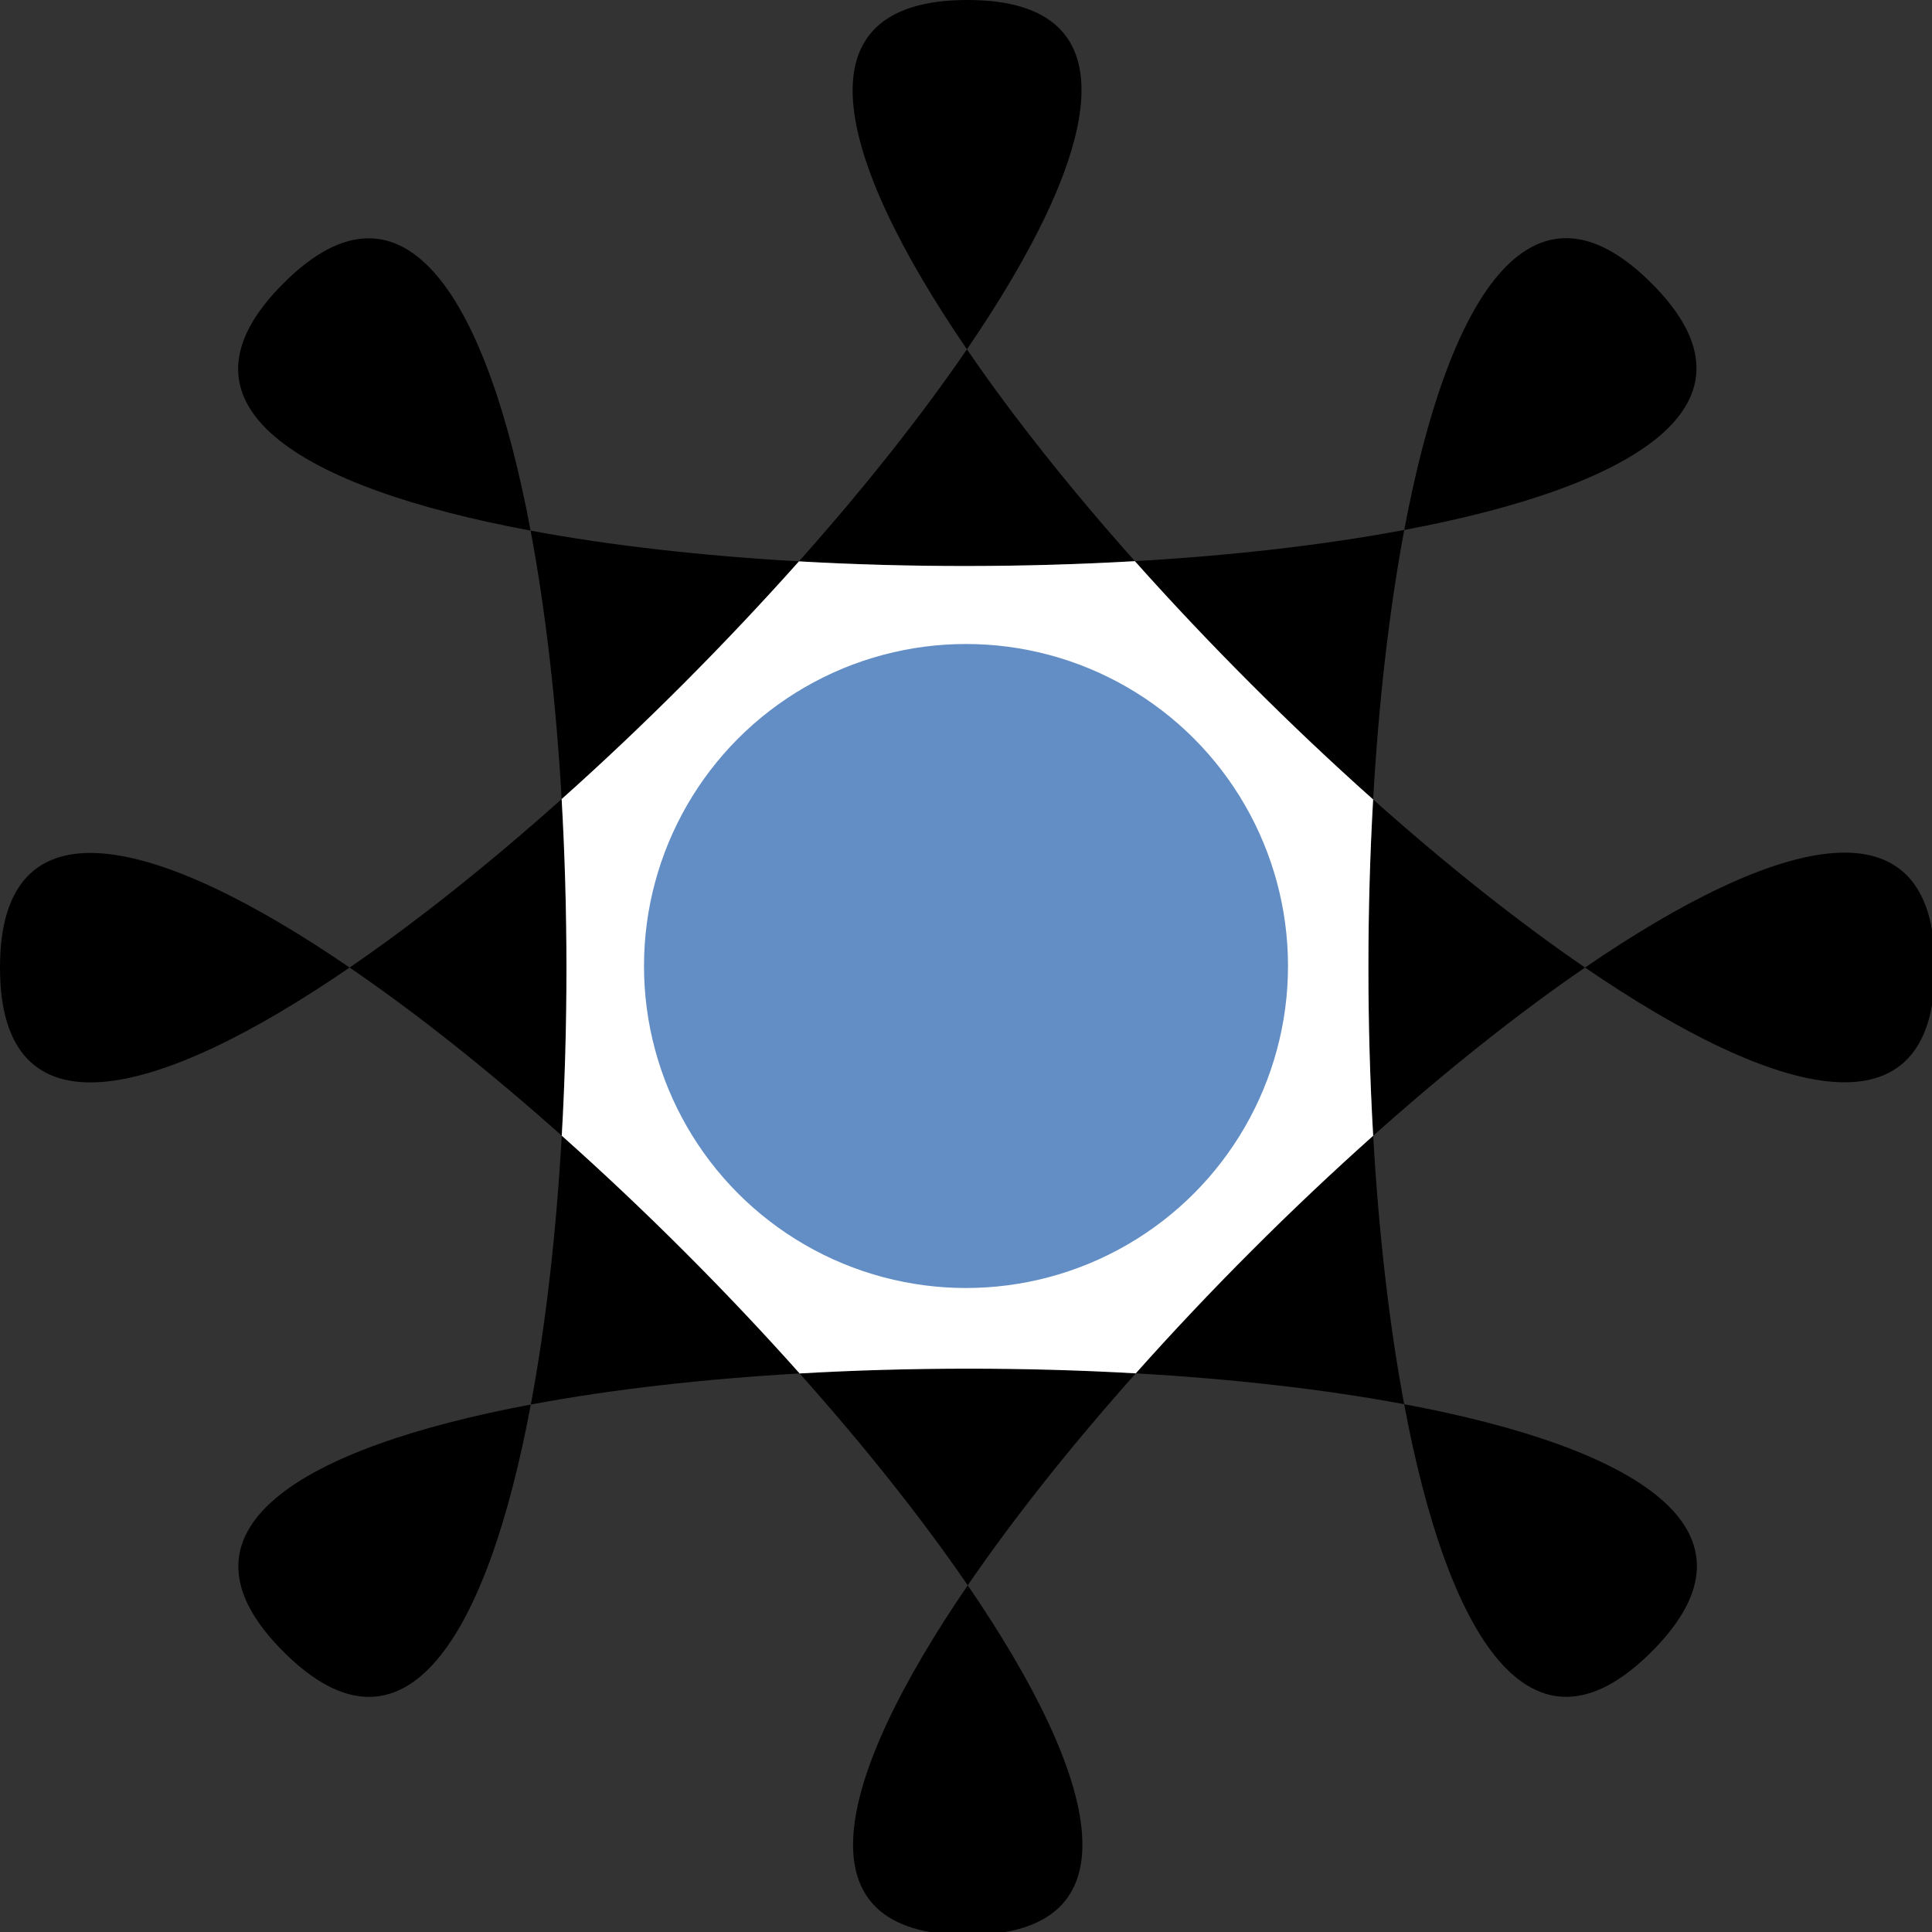 <?xml version="1.0" encoding="UTF-8" standalone="no"?>
<!-- Created with Inkscape (http://www.inkscape.org/) -->

<svg
   width="1000"
   height="1000"
   viewBox="0 0 264.583 264.583"
   version="1.1"
   id="svg5"
   xmlns="http://www.w3.org/2000/svg"
   xmlns:svg="http://www.w3.org/2000/svg">
  <rect x="0" y="0" width="264.583" height="264.583" fill="#333333" stroke="none"/>
  <defs
     id="defs2" />
  <g
     id="layer1">
    <path
       id="path39"
       style="fill:#000000;fill-rule:evenodd;stroke-width:1"
       d="M 500 0 C 411.039 0 431.369 80.568 499.697 180.521 C 568.018 80.567 588.496 -9.7655823e-14 500 0 z M 499.697 180.521 C 475.753 215.552 445.978 252.935 412.887 290.105 C 469.823 293.333 529.531 293.297 586.48 290.004 C 553.39 252.867 523.623 215.521 499.697 180.521 z M 586.48 290.004 C 624.537 332.714 666.895 375.081 709.609 413.156 C 712.463 363.317 717.837 315.687 725.693 273.881 C 683.896 281.739 636.288 287.124 586.48 290.004 z M 725.693 273.881 C 844.68 251.512 916.128 209.023 853.553 146.447 C 790.648 83.542 748.055 154.888 725.693 273.881 z M 709.609 413.156 C 706.345 470.163 706.354 529.941 709.633 586.943 C 746.761 553.812 784.111 523.996 819.123 500.012 C 784.105 476.051 746.748 446.261 709.609 413.156 z M 819.123 500.012 C 919.243 568.518 1000 589.004 1000 500 C 1000 410.901 919.237 431.429 819.123 500.012 z M 709.633 586.943 C 667.082 624.913 624.888 667.146 586.953 709.725 C 636.562 712.554 683.986 717.875 725.646 725.662 C 717.835 683.996 712.487 636.564 709.633 586.943 z M 725.646 725.662 C 748.001 844.898 790.617 916.488 853.553 853.553 C 916.555 790.551 844.932 747.958 725.646 725.662 z M 586.953 709.725 C 529.971 706.475 470.217 706.492 413.232 709.777 C 446.351 746.911 476.15 784.261 500.113 819.27 C 524.068 784.246 553.853 746.877 586.953 709.725 z M 500.113 819.27 C 431.684 919.322 411.201 1000 500 1000 C 589.044 1000 568.595 919.317 500.113 819.27 z M 413.232 709.777 C 375.228 667.165 332.947 624.903 290.314 586.914 C 287.476 636.614 282.134 684.12 274.32 725.838 C 316.037 718.008 363.539 712.642 413.232 709.777 z M 274.32 725.838 C 155.187 748.198 83.657 790.763 146.447 853.553 C 209.411 916.517 252 845.006 274.32 725.838 z M 290.314 586.914 C 293.574 529.847 293.552 470.003 290.256 412.943 C 253.1 446.13 215.722 475.992 180.689 500.008 C 215.737 523.975 253.134 553.783 290.314 586.914 z M 180.689 500.008 C 80.657 431.602 -9.7710521e-14 411.158 0 500 C 0 589.09 80.67 568.575 180.689 500.008 z M 290.256 412.943 C 332.791 374.952 374.968 332.699 412.887 290.105 C 363.278 287.293 315.86 281.99 274.207 274.219 C 282.03 315.88 287.389 363.315 290.256 412.943 z M 274.207 274.219 C 251.843 155.115 209.268 83.627 146.447 146.447 C 83.451 209.443 154.999 251.978 274.207 274.219 z "
       transform="scale(0.265)" />
    <path
       id="path1399"
       style="fill:#ffffff;stroke-width:1"
       d="m 586.48,290.004 c -56.985,3.273 -116.609,3.365 -173.594,0.102 -37.943,42.567 -80.072,84.88 -122.631,122.838 3.274,56.994 3.327,116.973 0.059,173.971 42.649,38.023 84.909,80.213 122.918,122.863 56.944,-3.278 116.784,-3.299 173.721,-0.053 37.966,-42.616 80.093,-84.785 122.68,-122.781 -3.286,-57.002 -3.277,-116.785 -0.023,-173.787 -42.607,-37.964 -85.141,-80.568 -123.129,-123.152 z"
       transform="scale(0.265)" />
    <circle
       style="fill:#628ec5;stroke-width:0.088;fill-opacity:1"
       id="path320"
       cx="132.292"
       cy="132.292"
       r="44.097" />
  </g>
</svg>
